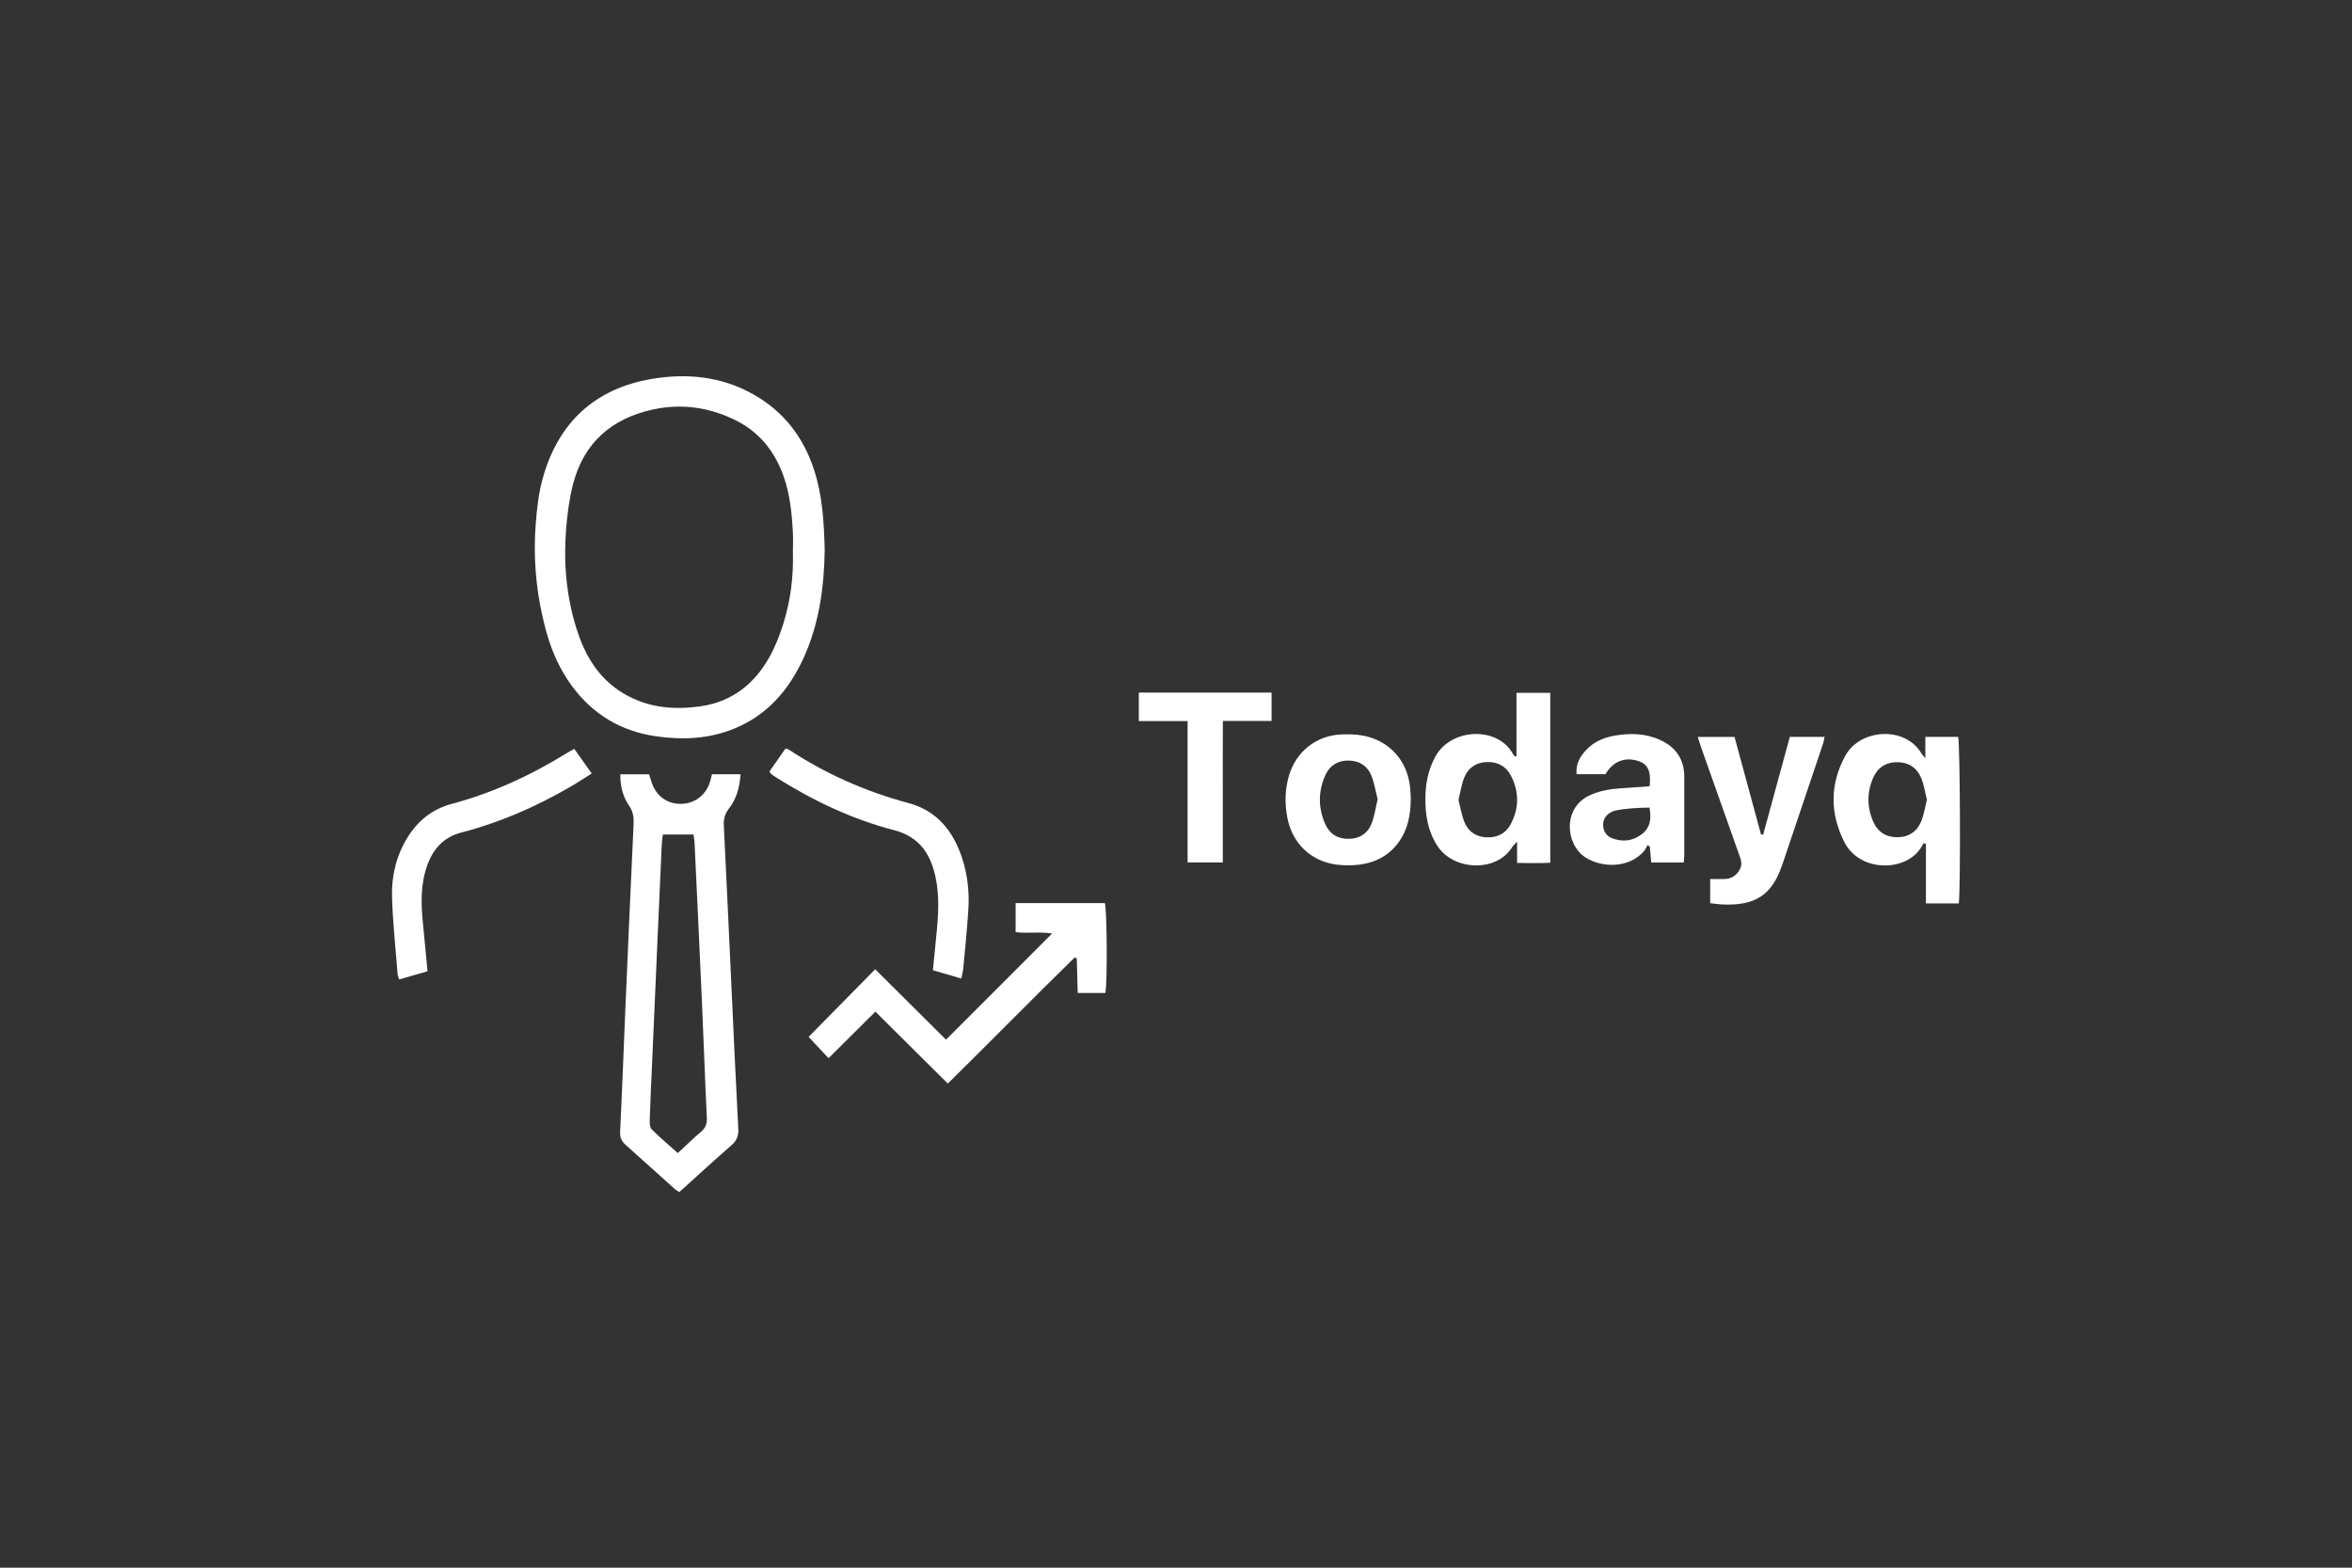 <svg width="300" height="200" viewBox="0 0 300 200" fill="none" xmlns="http://www.w3.org/2000/svg">
<rect x="0" y="0" width="300" height="200" fill="#333333" stroke="none"/>
<g clip-path="url(#clip0_26_329)">
<path d="M105.192 70.111C105.127 74.869 104.497 79.68 102.387 84.182C100.536 88.13 97.806 91.254 93.677 92.947C90.442 94.276 87.068 94.424 83.646 93.928C79.203 93.282 75.639 91.152 72.974 87.546C71.448 85.482 70.401 83.162 69.716 80.704C68.449 76.172 67.973 71.555 68.334 66.843C68.488 64.834 68.708 62.846 69.256 60.913C71.261 53.825 75.967 49.539 83.17 48.335C87.58 47.596 92.001 48.01 96.06 50.291C99.935 52.469 102.446 55.718 103.821 59.892C104.897 63.161 105.1 66.551 105.189 70.111H105.192ZM101.136 70.397C101.136 69.537 101.179 68.677 101.13 67.817C100.992 65.402 100.752 63.003 99.925 60.7C98.816 57.605 96.9 55.173 93.943 53.677C90.58 51.974 87.003 51.439 83.311 52.236C78.005 53.382 74.434 56.499 73.076 61.835C72.607 63.686 72.357 65.612 72.206 67.519C71.868 71.798 72.233 76.031 73.516 80.146C74.513 83.342 76.092 86.177 78.953 88.1C82.156 90.25 85.72 90.644 89.441 90.092C93.382 89.505 96.198 87.267 98.108 83.887C98.865 82.545 99.443 81.071 99.906 79.598C100.844 76.612 101.225 73.527 101.136 70.393V70.397Z" fill="white"/>
<path d="M79.127 98.782H82.786C82.891 99.11 83.006 99.448 83.114 99.793C83.655 101.499 85.02 102.536 86.76 102.552C88.535 102.572 90.005 101.502 90.547 99.786C90.645 99.478 90.714 99.159 90.816 98.779H94.455C94.35 100.436 93.943 101.919 92.959 103.179C92.44 103.845 92.283 104.505 92.325 105.329C92.657 111.915 92.952 118.504 93.26 125.093C93.556 131.394 93.835 137.698 94.169 143.998C94.219 144.91 93.973 145.521 93.287 146.118C91.062 148.054 88.893 150.056 86.655 152.074C86.432 151.93 86.215 151.825 86.044 151.674C83.97 149.813 81.913 147.933 79.826 146.082C79.297 145.613 79.061 145.134 79.097 144.389C79.35 139.233 79.537 134.075 79.757 128.916C80.098 120.975 80.446 113.037 80.817 105.099C80.856 104.249 80.748 103.527 80.246 102.795C79.445 101.63 79.104 100.295 79.124 98.782H79.127ZM84.548 106.467C84.496 106.913 84.427 107.314 84.41 107.717C84.23 111.645 84.056 115.577 83.882 119.505C83.652 124.745 83.422 129.983 83.193 135.223C83.081 137.803 82.956 140.379 82.871 142.958C82.858 143.339 82.901 143.854 83.137 144.087C84.18 145.12 85.299 146.072 86.451 147.106C87.492 146.148 88.424 145.229 89.421 144.385C90.015 143.883 90.192 143.345 90.156 142.571C89.917 137.619 89.749 132.664 89.529 127.712C89.231 120.958 88.906 114.205 88.588 107.455C88.571 107.14 88.502 106.825 88.453 106.467H84.551H84.548Z" fill="white"/>
<path d="M120.664 132.638C125.235 128.066 129.685 123.613 134.2 119.095C132.688 118.832 131.145 119.114 129.544 118.917V115.216H140.928C141.2 116.105 141.259 125.244 140.993 126.682H137.462C137.423 125.211 137.383 123.738 137.344 122.265C137.252 122.228 137.164 122.192 137.072 122.156C131.667 127.44 126.374 132.844 120.894 138.239C117.816 135.181 114.78 132.165 111.656 129.064C109.628 131.082 107.689 133.008 105.684 135C104.778 134.029 103.918 133.113 103.141 132.283C105.91 129.468 108.739 126.596 111.633 123.653C114.642 126.649 117.658 129.648 120.664 132.638Z" fill="white"/>
<path d="M193.429 96.465V88.392H197.738V110.07C196.379 110.143 195.008 110.093 193.508 110.093V107.373C193.17 107.74 192.999 107.875 192.894 108.049C190.899 111.321 185.399 111.104 183.339 107.914C182.128 106.041 181.79 103.983 181.809 101.824C181.826 99.96 182.167 98.191 183.083 96.518C185.104 92.836 191.037 92.659 192.954 96.153C193.026 96.285 193.137 96.393 193.229 96.511C193.295 96.495 193.364 96.478 193.429 96.465ZM186.029 102.034C186.285 103.018 186.43 104.042 186.824 104.961C187.345 106.188 188.402 106.815 189.754 106.828C191.044 106.841 192.084 106.297 192.688 105.155C193.777 103.1 193.78 100.994 192.707 98.933C192.087 97.742 191.014 97.18 189.675 97.22C188.323 97.259 187.293 97.919 186.787 99.153C186.423 100.042 186.289 101.023 186.033 102.037L186.029 102.034Z" fill="white"/>
<path d="M245.363 107.573C245.3 107.675 245.231 107.773 245.175 107.878C243.387 111.255 237.267 111.406 235.255 107.439C233.395 103.77 233.388 100.026 235.383 96.396C237.273 92.964 243.003 92.583 245.087 96.127C245.166 96.262 245.28 96.373 245.579 96.744V94.004H249.766C250.012 94.851 250.094 113.355 249.845 115.258H245.655V107.668C245.556 107.635 245.458 107.603 245.359 107.57L245.363 107.573ZM245.779 102.008C245.527 101.03 245.399 100.085 245.041 99.235C244.506 97.965 243.476 97.256 242.058 97.236C240.594 97.217 239.512 97.893 238.931 99.212C238.117 101.063 238.123 102.966 238.931 104.82C239.505 106.142 240.581 106.825 242.045 106.812C243.466 106.799 244.503 106.096 245.034 104.826C245.405 103.94 245.543 102.953 245.783 102.011L245.779 102.008Z" fill="white"/>
<path d="M210.412 100.308C210.616 98.349 210.189 97.479 208.926 97.075C207.242 96.537 205.733 97.144 204.775 98.769H201.096C200.965 97.463 201.539 96.501 202.34 95.658C203.301 94.641 204.528 94.106 205.897 93.863C207.915 93.502 209.9 93.541 211.79 94.417C213.75 95.326 214.823 96.859 214.829 99.057C214.839 102.414 214.832 105.775 214.829 109.132C214.829 109.411 214.79 109.69 214.767 110.034H210.616C210.557 109.371 210.498 108.695 210.438 108.023C210.34 107.947 210.242 107.875 210.143 107.799C210.009 108.046 209.91 108.324 209.733 108.538C207.817 110.802 204.332 110.746 202.212 109.378C199.685 107.747 199.268 103.084 202.76 101.469C204.007 100.892 205.329 100.659 206.688 100.57C207.908 100.491 209.129 100.4 210.419 100.308H210.412ZM210.389 103.028C208.893 103.061 207.436 103.113 205.995 103.419C205.838 103.451 205.68 103.517 205.539 103.593C204.87 103.947 204.473 104.482 204.482 105.26C204.496 106.086 204.916 106.674 205.674 106.956C206.996 107.452 208.269 107.291 209.398 106.434C210.511 105.591 210.658 104.419 210.393 103.025L210.389 103.028Z" fill="white"/>
<path d="M221.243 94.02C222.382 98.214 223.501 102.342 224.623 106.474C224.712 106.474 224.801 106.477 224.892 106.48C226.025 102.336 227.153 98.191 228.295 94.007H232.725C232.666 94.296 232.64 94.558 232.558 94.801C230.825 99.957 229.09 105.105 227.354 110.257C227.314 110.372 227.268 110.487 227.226 110.602C225.956 114.169 223.869 115.587 219.642 115.386C219.16 115.363 218.677 115.285 218.136 115.226V112.144C218.759 112.144 219.36 112.157 219.96 112.144C220.859 112.121 221.499 111.698 221.923 110.897C222.225 110.33 222.103 109.811 221.906 109.253C220.249 104.593 218.598 99.927 216.951 95.264C216.817 94.883 216.705 94.496 216.551 94.017H221.247L221.243 94.02Z" fill="white"/>
<path d="M179.949 101.798C179.933 103.986 179.578 105.834 178.384 107.468C177.114 109.207 175.368 110.077 173.297 110.32C172.372 110.428 171.407 110.421 170.479 110.303C167.191 109.877 164.818 107.583 164.198 104.292C163.86 102.5 163.893 100.708 164.411 98.949C165.317 95.888 167.886 93.837 171.082 93.695C172.054 93.653 173.061 93.679 174.006 93.876C177.252 94.555 179.454 97.026 179.844 100.314C179.913 100.882 179.923 101.456 179.946 101.798H179.949ZM175.719 101.962C175.45 100.921 175.296 99.858 174.899 98.9C174.387 97.676 173.36 97.039 171.991 97.029C170.62 97.02 169.609 97.656 169.061 98.871C168.122 100.944 168.113 103.077 169.048 105.155C169.616 106.421 170.672 107.051 172.09 107.015C173.465 106.982 174.462 106.303 174.945 105.073C175.325 104.105 175.463 103.041 175.723 101.962H175.719Z" fill="white"/>
<path d="M122.627 124.841C121.364 124.473 120.202 124.135 118.995 123.781C119.169 122.028 119.336 120.368 119.494 118.704C119.743 116.085 119.835 113.48 119.077 110.91C118.309 108.318 116.753 106.615 114.04 105.909C108.645 104.511 103.67 102.126 98.964 99.162C98.757 99.031 98.554 98.89 98.36 98.739C98.301 98.693 98.272 98.608 98.15 98.414C98.81 97.469 99.502 96.478 100.192 95.494C100.379 95.553 100.507 95.563 100.602 95.625C105.327 98.736 110.423 100.99 115.894 102.457C119.444 103.409 121.528 105.949 122.67 109.322C123.399 111.478 123.655 113.723 123.517 115.984C123.362 118.514 123.097 121.037 122.864 123.564C122.828 123.958 122.716 124.345 122.621 124.834L122.627 124.841Z" fill="white"/>
<path d="M54.528 123.909C53.281 124.27 52.123 124.604 50.912 124.955C50.816 124.614 50.728 124.427 50.712 124.233C50.459 120.932 50.088 117.631 50.003 114.326C49.937 111.685 50.564 109.125 51.985 106.828C53.314 104.682 55.174 103.209 57.616 102.556C62.886 101.151 67.766 98.887 72.386 96.022C72.626 95.874 72.878 95.75 73.252 95.543C73.968 96.554 74.667 97.545 75.474 98.68C74.476 99.304 73.571 99.904 72.632 100.446C68.284 102.949 63.726 104.951 58.853 106.208C56.687 106.766 55.325 108.19 54.557 110.231C53.639 112.673 53.681 115.199 53.941 117.743C54.144 119.734 54.321 121.726 54.528 123.899V123.909Z" fill="white"/>
<path d="M145.256 88.36H162.189V91.979H155.98C155.957 95.07 155.97 98.037 155.97 101.007C155.97 103.986 155.97 106.966 155.97 110.024H151.478V91.989H145.259V88.36H145.256Z" fill="white"/>
</g>
<defs>
<clipPath id="clip0_26_329">
<rect width="200" height="104.074" fill="white" transform="translate(50 48)"/>
</clipPath>
</defs>
</svg>
